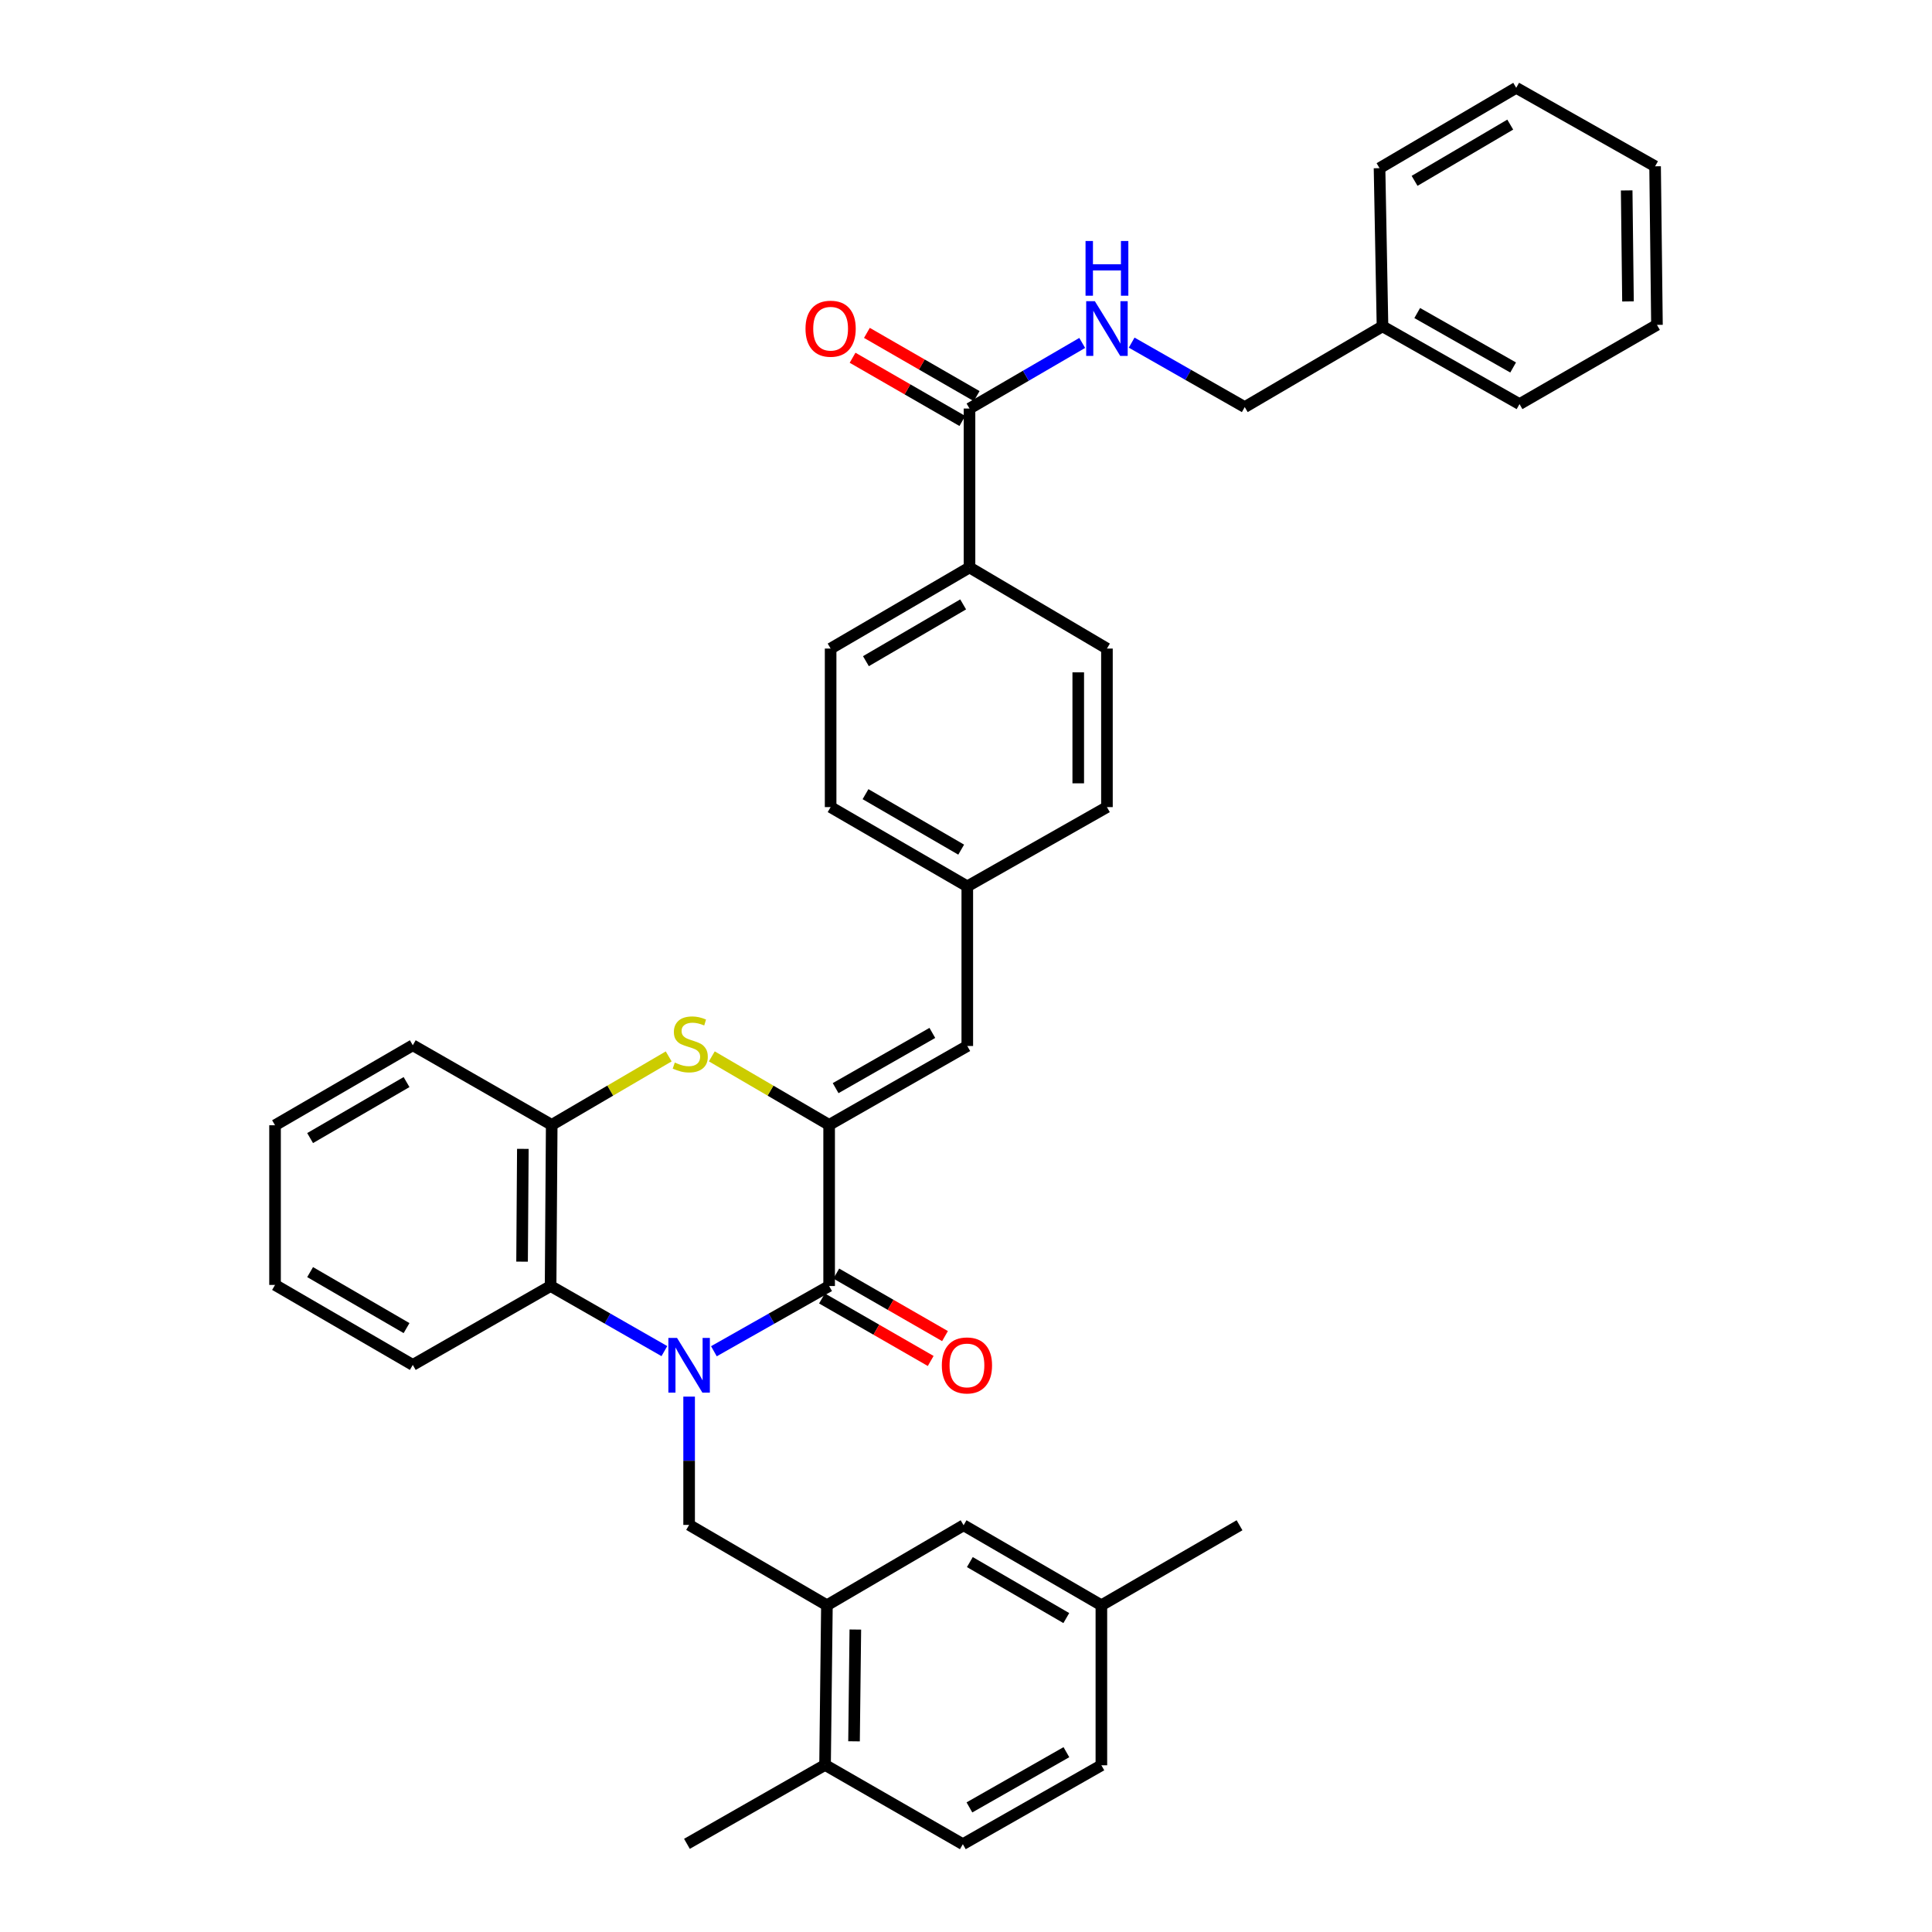 <?xml version='1.0' encoding='iso-8859-1'?>
<svg version='1.1' baseProfile='full'
              xmlns='http://www.w3.org/2000/svg'
                      xmlns:rdkit='http://www.rdkit.org/xml'
                      xmlns:xlink='http://www.w3.org/1999/xlink'
                  xml:space='preserve'
width='1000px' height='1000px' viewBox='0 0 1000 1000'>
<!-- END OF HEADER -->
<rect style='opacity:1.0;fill:#FFFFFF;stroke:none' width='1000' height='1000' x='0' y='0'> </rect>
<path class='bond-0' d='M 369.509,699.403 L 399.335,682.523' style='fill:none;fill-rule:evenodd;stroke:#0000FF;stroke-width:6px;stroke-linecap:butt;stroke-linejoin:miter;stroke-opacity:1' />
<path class='bond-0' d='M 399.335,682.523 L 429.16,665.642' style='fill:none;fill-rule:evenodd;stroke:#000000;stroke-width:6px;stroke-linecap:butt;stroke-linejoin:miter;stroke-opacity:1' />
<path class='bond-3' d='M 343.882,699.335 L 314.435,682.488' style='fill:none;fill-rule:evenodd;stroke:#0000FF;stroke-width:6px;stroke-linecap:butt;stroke-linejoin:miter;stroke-opacity:1' />
<path class='bond-3' d='M 314.435,682.488 L 284.989,665.642' style='fill:none;fill-rule:evenodd;stroke:#000000;stroke-width:6px;stroke-linecap:butt;stroke-linejoin:miter;stroke-opacity:1' />
<path class='bond-4' d='M 356.687,722.886 L 356.687,756.089' style='fill:none;fill-rule:evenodd;stroke:#0000FF;stroke-width:6px;stroke-linecap:butt;stroke-linejoin:miter;stroke-opacity:1' />
<path class='bond-4' d='M 356.687,756.089 L 356.687,789.291' style='fill:none;fill-rule:evenodd;stroke:#000000;stroke-width:6px;stroke-linecap:butt;stroke-linejoin:miter;stroke-opacity:1' />
<path class='bond-1' d='M 429.16,665.642 L 429.16,582.243' style='fill:none;fill-rule:evenodd;stroke:#000000;stroke-width:6px;stroke-linecap:butt;stroke-linejoin:miter;stroke-opacity:1' />
<path class='bond-10' d='M 425.458,672.08 L 453.593,688.259' style='fill:none;fill-rule:evenodd;stroke:#000000;stroke-width:6px;stroke-linecap:butt;stroke-linejoin:miter;stroke-opacity:1' />
<path class='bond-10' d='M 453.593,688.259 L 481.728,704.439' style='fill:none;fill-rule:evenodd;stroke:#FF0000;stroke-width:6px;stroke-linecap:butt;stroke-linejoin:miter;stroke-opacity:1' />
<path class='bond-10' d='M 432.863,659.204 L 460.997,675.384' style='fill:none;fill-rule:evenodd;stroke:#000000;stroke-width:6px;stroke-linecap:butt;stroke-linejoin:miter;stroke-opacity:1' />
<path class='bond-10' d='M 460.997,675.384 L 489.132,691.564' style='fill:none;fill-rule:evenodd;stroke:#FF0000;stroke-width:6px;stroke-linecap:butt;stroke-linejoin:miter;stroke-opacity:1' />
<path class='bond-6' d='M 429.16,582.243 L 500.668,541.406' style='fill:none;fill-rule:evenodd;stroke:#000000;stroke-width:6px;stroke-linecap:butt;stroke-linejoin:miter;stroke-opacity:1' />
<path class='bond-6' d='M 432.521,563.22 L 482.576,534.634' style='fill:none;fill-rule:evenodd;stroke:#000000;stroke-width:6px;stroke-linecap:butt;stroke-linejoin:miter;stroke-opacity:1' />
<path class='bond-36' d='M 429.16,582.243 L 398.797,564.511' style='fill:none;fill-rule:evenodd;stroke:#000000;stroke-width:6px;stroke-linecap:butt;stroke-linejoin:miter;stroke-opacity:1' />
<path class='bond-36' d='M 398.797,564.511 L 368.434,546.778' style='fill:none;fill-rule:evenodd;stroke:#CCCC00;stroke-width:6px;stroke-linecap:butt;stroke-linejoin:miter;stroke-opacity:1' />
<path class='bond-2' d='M 346.115,546.792 L 315.841,564.518' style='fill:none;fill-rule:evenodd;stroke:#CCCC00;stroke-width:6px;stroke-linecap:butt;stroke-linejoin:miter;stroke-opacity:1' />
<path class='bond-2' d='M 315.841,564.518 L 285.567,582.243' style='fill:none;fill-rule:evenodd;stroke:#000000;stroke-width:6px;stroke-linecap:butt;stroke-linejoin:miter;stroke-opacity:1' />
<path class='bond-5' d='M 284.989,665.642 L 285.567,582.243' style='fill:none;fill-rule:evenodd;stroke:#000000;stroke-width:6px;stroke-linecap:butt;stroke-linejoin:miter;stroke-opacity:1' />
<path class='bond-5' d='M 270.223,653.029 L 270.628,594.65' style='fill:none;fill-rule:evenodd;stroke:#000000;stroke-width:6px;stroke-linecap:butt;stroke-linejoin:miter;stroke-opacity:1' />
<path class='bond-25' d='M 284.989,665.642 L 213.663,706.479' style='fill:none;fill-rule:evenodd;stroke:#000000;stroke-width:6px;stroke-linecap:butt;stroke-linejoin:miter;stroke-opacity:1' />
<path class='bond-7' d='M 356.687,789.291 L 428.013,830.879' style='fill:none;fill-rule:evenodd;stroke:#000000;stroke-width:6px;stroke-linecap:butt;stroke-linejoin:miter;stroke-opacity:1' />
<path class='bond-26' d='M 285.567,582.243 L 213.663,541.027' style='fill:none;fill-rule:evenodd;stroke:#000000;stroke-width:6px;stroke-linecap:butt;stroke-linejoin:miter;stroke-opacity:1' />
<path class='bond-15' d='M 500.668,541.406 L 500.668,458.775' style='fill:none;fill-rule:evenodd;stroke:#000000;stroke-width:6px;stroke-linecap:butt;stroke-linejoin:miter;stroke-opacity:1' />
<path class='bond-12' d='M 428.013,830.879 L 427.048,913.527' style='fill:none;fill-rule:evenodd;stroke:#000000;stroke-width:6px;stroke-linecap:butt;stroke-linejoin:miter;stroke-opacity:1' />
<path class='bond-12' d='M 442.72,843.45 L 442.045,901.303' style='fill:none;fill-rule:evenodd;stroke:#000000;stroke-width:6px;stroke-linecap:butt;stroke-linejoin:miter;stroke-opacity:1' />
<path class='bond-13' d='M 428.013,830.879 L 498.754,789.473' style='fill:none;fill-rule:evenodd;stroke:#000000;stroke-width:6px;stroke-linecap:butt;stroke-linejoin:miter;stroke-opacity:1' />
<path class='bond-8' d='M 501.815,211.459 L 501.815,293.711' style='fill:none;fill-rule:evenodd;stroke:#000000;stroke-width:6px;stroke-linecap:butt;stroke-linejoin:miter;stroke-opacity:1' />
<path class='bond-9' d='M 501.815,211.459 L 530.985,194.481' style='fill:none;fill-rule:evenodd;stroke:#000000;stroke-width:6px;stroke-linecap:butt;stroke-linejoin:miter;stroke-opacity:1' />
<path class='bond-9' d='M 530.985,194.481 L 560.154,177.502' style='fill:none;fill-rule:evenodd;stroke:#0000FF;stroke-width:6px;stroke-linecap:butt;stroke-linejoin:miter;stroke-opacity:1' />
<path class='bond-14' d='M 505.522,205.024 L 477.115,188.662' style='fill:none;fill-rule:evenodd;stroke:#000000;stroke-width:6px;stroke-linecap:butt;stroke-linejoin:miter;stroke-opacity:1' />
<path class='bond-14' d='M 477.115,188.662 L 448.708,172.3' style='fill:none;fill-rule:evenodd;stroke:#FF0000;stroke-width:6px;stroke-linecap:butt;stroke-linejoin:miter;stroke-opacity:1' />
<path class='bond-14' d='M 498.109,217.895 L 469.702,201.533' style='fill:none;fill-rule:evenodd;stroke:#000000;stroke-width:6px;stroke-linecap:butt;stroke-linejoin:miter;stroke-opacity:1' />
<path class='bond-14' d='M 469.702,201.533 L 441.295,185.171' style='fill:none;fill-rule:evenodd;stroke:#FF0000;stroke-width:6px;stroke-linecap:butt;stroke-linejoin:miter;stroke-opacity:1' />
<path class='bond-19' d='M 585.745,177.345 L 615.012,194.027' style='fill:none;fill-rule:evenodd;stroke:#0000FF;stroke-width:6px;stroke-linecap:butt;stroke-linejoin:miter;stroke-opacity:1' />
<path class='bond-19' d='M 615.012,194.027 L 644.279,210.709' style='fill:none;fill-rule:evenodd;stroke:#000000;stroke-width:6px;stroke-linecap:butt;stroke-linejoin:miter;stroke-opacity:1' />
<path class='bond-11' d='M 501.815,293.711 L 429.928,335.695' style='fill:none;fill-rule:evenodd;stroke:#000000;stroke-width:6px;stroke-linecap:butt;stroke-linejoin:miter;stroke-opacity:1' />
<path class='bond-11' d='M 498.523,312.834 L 448.201,342.223' style='fill:none;fill-rule:evenodd;stroke:#000000;stroke-width:6px;stroke-linecap:butt;stroke-linejoin:miter;stroke-opacity:1' />
<path class='bond-39' d='M 501.815,293.711 L 572.952,335.695' style='fill:none;fill-rule:evenodd;stroke:#000000;stroke-width:6px;stroke-linecap:butt;stroke-linejoin:miter;stroke-opacity:1' />
<path class='bond-18' d='M 427.048,913.527 L 498.366,954.545' style='fill:none;fill-rule:evenodd;stroke:#000000;stroke-width:6px;stroke-linecap:butt;stroke-linejoin:miter;stroke-opacity:1' />
<path class='bond-27' d='M 427.048,913.527 L 355.556,954.364' style='fill:none;fill-rule:evenodd;stroke:#000000;stroke-width:6px;stroke-linecap:butt;stroke-linejoin:miter;stroke-opacity:1' />
<path class='bond-20' d='M 498.754,789.473 L 570.072,830.879' style='fill:none;fill-rule:evenodd;stroke:#000000;stroke-width:6px;stroke-linecap:butt;stroke-linejoin:miter;stroke-opacity:1' />
<path class='bond-20' d='M 501.994,808.529 L 551.917,837.513' style='fill:none;fill-rule:evenodd;stroke:#000000;stroke-width:6px;stroke-linecap:butt;stroke-linejoin:miter;stroke-opacity:1' />
<path class='bond-21' d='M 500.668,458.775 L 572.952,417.757' style='fill:none;fill-rule:evenodd;stroke:#000000;stroke-width:6px;stroke-linecap:butt;stroke-linejoin:miter;stroke-opacity:1' />
<path class='bond-22' d='M 500.668,458.775 L 429.928,417.757' style='fill:none;fill-rule:evenodd;stroke:#000000;stroke-width:6px;stroke-linecap:butt;stroke-linejoin:miter;stroke-opacity:1' />
<path class='bond-22' d='M 497.508,439.773 L 447.989,411.06' style='fill:none;fill-rule:evenodd;stroke:#000000;stroke-width:6px;stroke-linecap:butt;stroke-linejoin:miter;stroke-opacity:1' />
<path class='bond-16' d='M 429.928,335.695 L 429.928,417.757' style='fill:none;fill-rule:evenodd;stroke:#000000;stroke-width:6px;stroke-linecap:butt;stroke-linejoin:miter;stroke-opacity:1' />
<path class='bond-17' d='M 572.952,335.695 L 572.952,417.757' style='fill:none;fill-rule:evenodd;stroke:#000000;stroke-width:6px;stroke-linecap:butt;stroke-linejoin:miter;stroke-opacity:1' />
<path class='bond-17' d='M 558.099,348.004 L 558.099,405.447' style='fill:none;fill-rule:evenodd;stroke:#000000;stroke-width:6px;stroke-linecap:butt;stroke-linejoin:miter;stroke-opacity:1' />
<path class='bond-38' d='M 498.366,954.545 L 570.072,913.708' style='fill:none;fill-rule:evenodd;stroke:#000000;stroke-width:6px;stroke-linecap:butt;stroke-linejoin:miter;stroke-opacity:1' />
<path class='bond-38' d='M 501.772,935.513 L 551.966,906.927' style='fill:none;fill-rule:evenodd;stroke:#000000;stroke-width:6px;stroke-linecap:butt;stroke-linejoin:miter;stroke-opacity:1' />
<path class='bond-24' d='M 644.279,210.709 L 715.58,168.906' style='fill:none;fill-rule:evenodd;stroke:#000000;stroke-width:6px;stroke-linecap:butt;stroke-linejoin:miter;stroke-opacity:1' />
<path class='bond-23' d='M 570.072,830.879 L 570.072,913.708' style='fill:none;fill-rule:evenodd;stroke:#000000;stroke-width:6px;stroke-linecap:butt;stroke-linejoin:miter;stroke-opacity:1' />
<path class='bond-28' d='M 570.072,830.879 L 641.58,789.473' style='fill:none;fill-rule:evenodd;stroke:#000000;stroke-width:6px;stroke-linecap:butt;stroke-linejoin:miter;stroke-opacity:1' />
<path class='bond-29' d='M 715.58,168.906 L 786.502,209.166' style='fill:none;fill-rule:evenodd;stroke:#000000;stroke-width:6px;stroke-linecap:butt;stroke-linejoin:miter;stroke-opacity:1' />
<path class='bond-29' d='M 733.551,162.028 L 783.196,190.21' style='fill:none;fill-rule:evenodd;stroke:#000000;stroke-width:6px;stroke-linecap:butt;stroke-linejoin:miter;stroke-opacity:1' />
<path class='bond-30' d='M 715.58,168.906 L 714.045,87.042' style='fill:none;fill-rule:evenodd;stroke:#000000;stroke-width:6px;stroke-linecap:butt;stroke-linejoin:miter;stroke-opacity:1' />
<path class='bond-31' d='M 213.663,706.479 L 142.361,665.072' style='fill:none;fill-rule:evenodd;stroke:#000000;stroke-width:6px;stroke-linecap:butt;stroke-linejoin:miter;stroke-opacity:1' />
<path class='bond-31' d='M 210.426,687.424 L 160.515,658.439' style='fill:none;fill-rule:evenodd;stroke:#000000;stroke-width:6px;stroke-linecap:butt;stroke-linejoin:miter;stroke-opacity:1' />
<path class='bond-37' d='M 213.663,541.027 L 142.361,582.433' style='fill:none;fill-rule:evenodd;stroke:#000000;stroke-width:6px;stroke-linecap:butt;stroke-linejoin:miter;stroke-opacity:1' />
<path class='bond-37' d='M 210.426,560.082 L 160.515,589.066' style='fill:none;fill-rule:evenodd;stroke:#000000;stroke-width:6px;stroke-linecap:butt;stroke-linejoin:miter;stroke-opacity:1' />
<path class='bond-34' d='M 786.502,209.166 L 857.639,168.155' style='fill:none;fill-rule:evenodd;stroke:#000000;stroke-width:6px;stroke-linecap:butt;stroke-linejoin:miter;stroke-opacity:1' />
<path class='bond-33' d='M 714.045,87.042 L 784.786,45.455' style='fill:none;fill-rule:evenodd;stroke:#000000;stroke-width:6px;stroke-linecap:butt;stroke-linejoin:miter;stroke-opacity:1' />
<path class='bond-33' d='M 732.184,93.608 L 781.702,64.497' style='fill:none;fill-rule:evenodd;stroke:#000000;stroke-width:6px;stroke-linecap:butt;stroke-linejoin:miter;stroke-opacity:1' />
<path class='bond-32' d='M 142.361,665.072 L 142.361,582.433' style='fill:none;fill-rule:evenodd;stroke:#000000;stroke-width:6px;stroke-linecap:butt;stroke-linejoin:miter;stroke-opacity:1' />
<path class='bond-35' d='M 784.786,45.455 L 856.674,86.077' style='fill:none;fill-rule:evenodd;stroke:#000000;stroke-width:6px;stroke-linecap:butt;stroke-linejoin:miter;stroke-opacity:1' />
<path class='bond-40' d='M 857.639,168.155 L 856.674,86.077' style='fill:none;fill-rule:evenodd;stroke:#000000;stroke-width:6px;stroke-linecap:butt;stroke-linejoin:miter;stroke-opacity:1' />
<path class='bond-40' d='M 842.643,156.018 L 841.967,98.563' style='fill:none;fill-rule:evenodd;stroke:#000000;stroke-width:6px;stroke-linecap:butt;stroke-linejoin:miter;stroke-opacity:1' />
<path  class='atom-0' d='M 350.427 692.5
L 359.707 707.5
Q 360.627 708.98, 362.107 711.66
Q 363.587 714.34, 363.667 714.5
L 363.667 692.5
L 367.427 692.5
L 367.427 720.82
L 363.547 720.82
L 353.587 704.42
Q 352.427 702.5, 351.187 700.3
Q 349.987 698.1, 349.627 697.42
L 349.627 720.82
L 345.947 720.82
L 345.947 692.5
L 350.427 692.5
' fill='#0000FF'/>
<path  class='atom-3' d='M 349.273 549.979
Q 349.593 550.099, 350.913 550.659
Q 352.233 551.219, 353.673 551.579
Q 355.153 551.899, 356.593 551.899
Q 359.273 551.899, 360.833 550.619
Q 362.393 549.299, 362.393 547.019
Q 362.393 545.459, 361.593 544.499
Q 360.833 543.539, 359.633 543.019
Q 358.433 542.499, 356.433 541.899
Q 353.913 541.139, 352.393 540.419
Q 350.913 539.699, 349.833 538.179
Q 348.793 536.659, 348.793 534.099
Q 348.793 530.539, 351.193 528.339
Q 353.633 526.139, 358.433 526.139
Q 361.713 526.139, 365.433 527.699
L 364.513 530.779
Q 361.113 529.379, 358.553 529.379
Q 355.793 529.379, 354.273 530.539
Q 352.753 531.659, 352.793 533.619
Q 352.793 535.139, 353.553 536.059
Q 354.353 536.979, 355.473 537.499
Q 356.633 538.019, 358.553 538.619
Q 361.113 539.419, 362.633 540.219
Q 364.153 541.019, 365.233 542.659
Q 366.353 544.259, 366.353 547.019
Q 366.353 550.939, 363.713 553.059
Q 361.113 555.139, 356.753 555.139
Q 354.233 555.139, 352.313 554.579
Q 350.433 554.059, 348.193 553.139
L 349.273 549.979
' fill='#CCCC00'/>
<path  class='atom-10' d='M 566.692 155.893
L 575.972 170.893
Q 576.892 172.373, 578.372 175.053
Q 579.852 177.733, 579.932 177.893
L 579.932 155.893
L 583.692 155.893
L 583.692 184.213
L 579.812 184.213
L 569.852 167.813
Q 568.692 165.893, 567.452 163.693
Q 566.252 161.493, 565.892 160.813
L 565.892 184.213
L 562.212 184.213
L 562.212 155.893
L 566.692 155.893
' fill='#0000FF'/>
<path  class='atom-10' d='M 561.872 124.741
L 565.712 124.741
L 565.712 136.781
L 580.192 136.781
L 580.192 124.741
L 584.032 124.741
L 584.032 153.061
L 580.192 153.061
L 580.192 139.981
L 565.712 139.981
L 565.712 153.061
L 561.872 153.061
L 561.872 124.741
' fill='#0000FF'/>
<path  class='atom-11' d='M 487.487 706.74
Q 487.487 699.94, 490.847 696.14
Q 494.207 692.34, 500.487 692.34
Q 506.767 692.34, 510.127 696.14
Q 513.487 699.94, 513.487 706.74
Q 513.487 713.62, 510.087 717.54
Q 506.687 721.42, 500.487 721.42
Q 494.247 721.42, 490.847 717.54
Q 487.487 713.66, 487.487 706.74
M 500.487 718.22
Q 504.807 718.22, 507.127 715.34
Q 509.487 712.42, 509.487 706.74
Q 509.487 701.18, 507.127 698.38
Q 504.807 695.54, 500.487 695.54
Q 496.167 695.54, 493.807 698.34
Q 491.487 701.14, 491.487 706.74
Q 491.487 712.46, 493.807 715.34
Q 496.167 718.22, 500.487 718.22
' fill='#FF0000'/>
<path  class='atom-15' d='M 416.928 170.133
Q 416.928 163.333, 420.288 159.533
Q 423.648 155.733, 429.928 155.733
Q 436.208 155.733, 439.568 159.533
Q 442.928 163.333, 442.928 170.133
Q 442.928 177.013, 439.528 180.933
Q 436.128 184.813, 429.928 184.813
Q 423.688 184.813, 420.288 180.933
Q 416.928 177.053, 416.928 170.133
M 429.928 181.613
Q 434.248 181.613, 436.568 178.733
Q 438.928 175.813, 438.928 170.133
Q 438.928 164.573, 436.568 161.773
Q 434.248 158.933, 429.928 158.933
Q 425.608 158.933, 423.248 161.733
Q 420.928 164.533, 420.928 170.133
Q 420.928 175.853, 423.248 178.733
Q 425.608 181.613, 429.928 181.613
' fill='#FF0000'/>
</svg>
